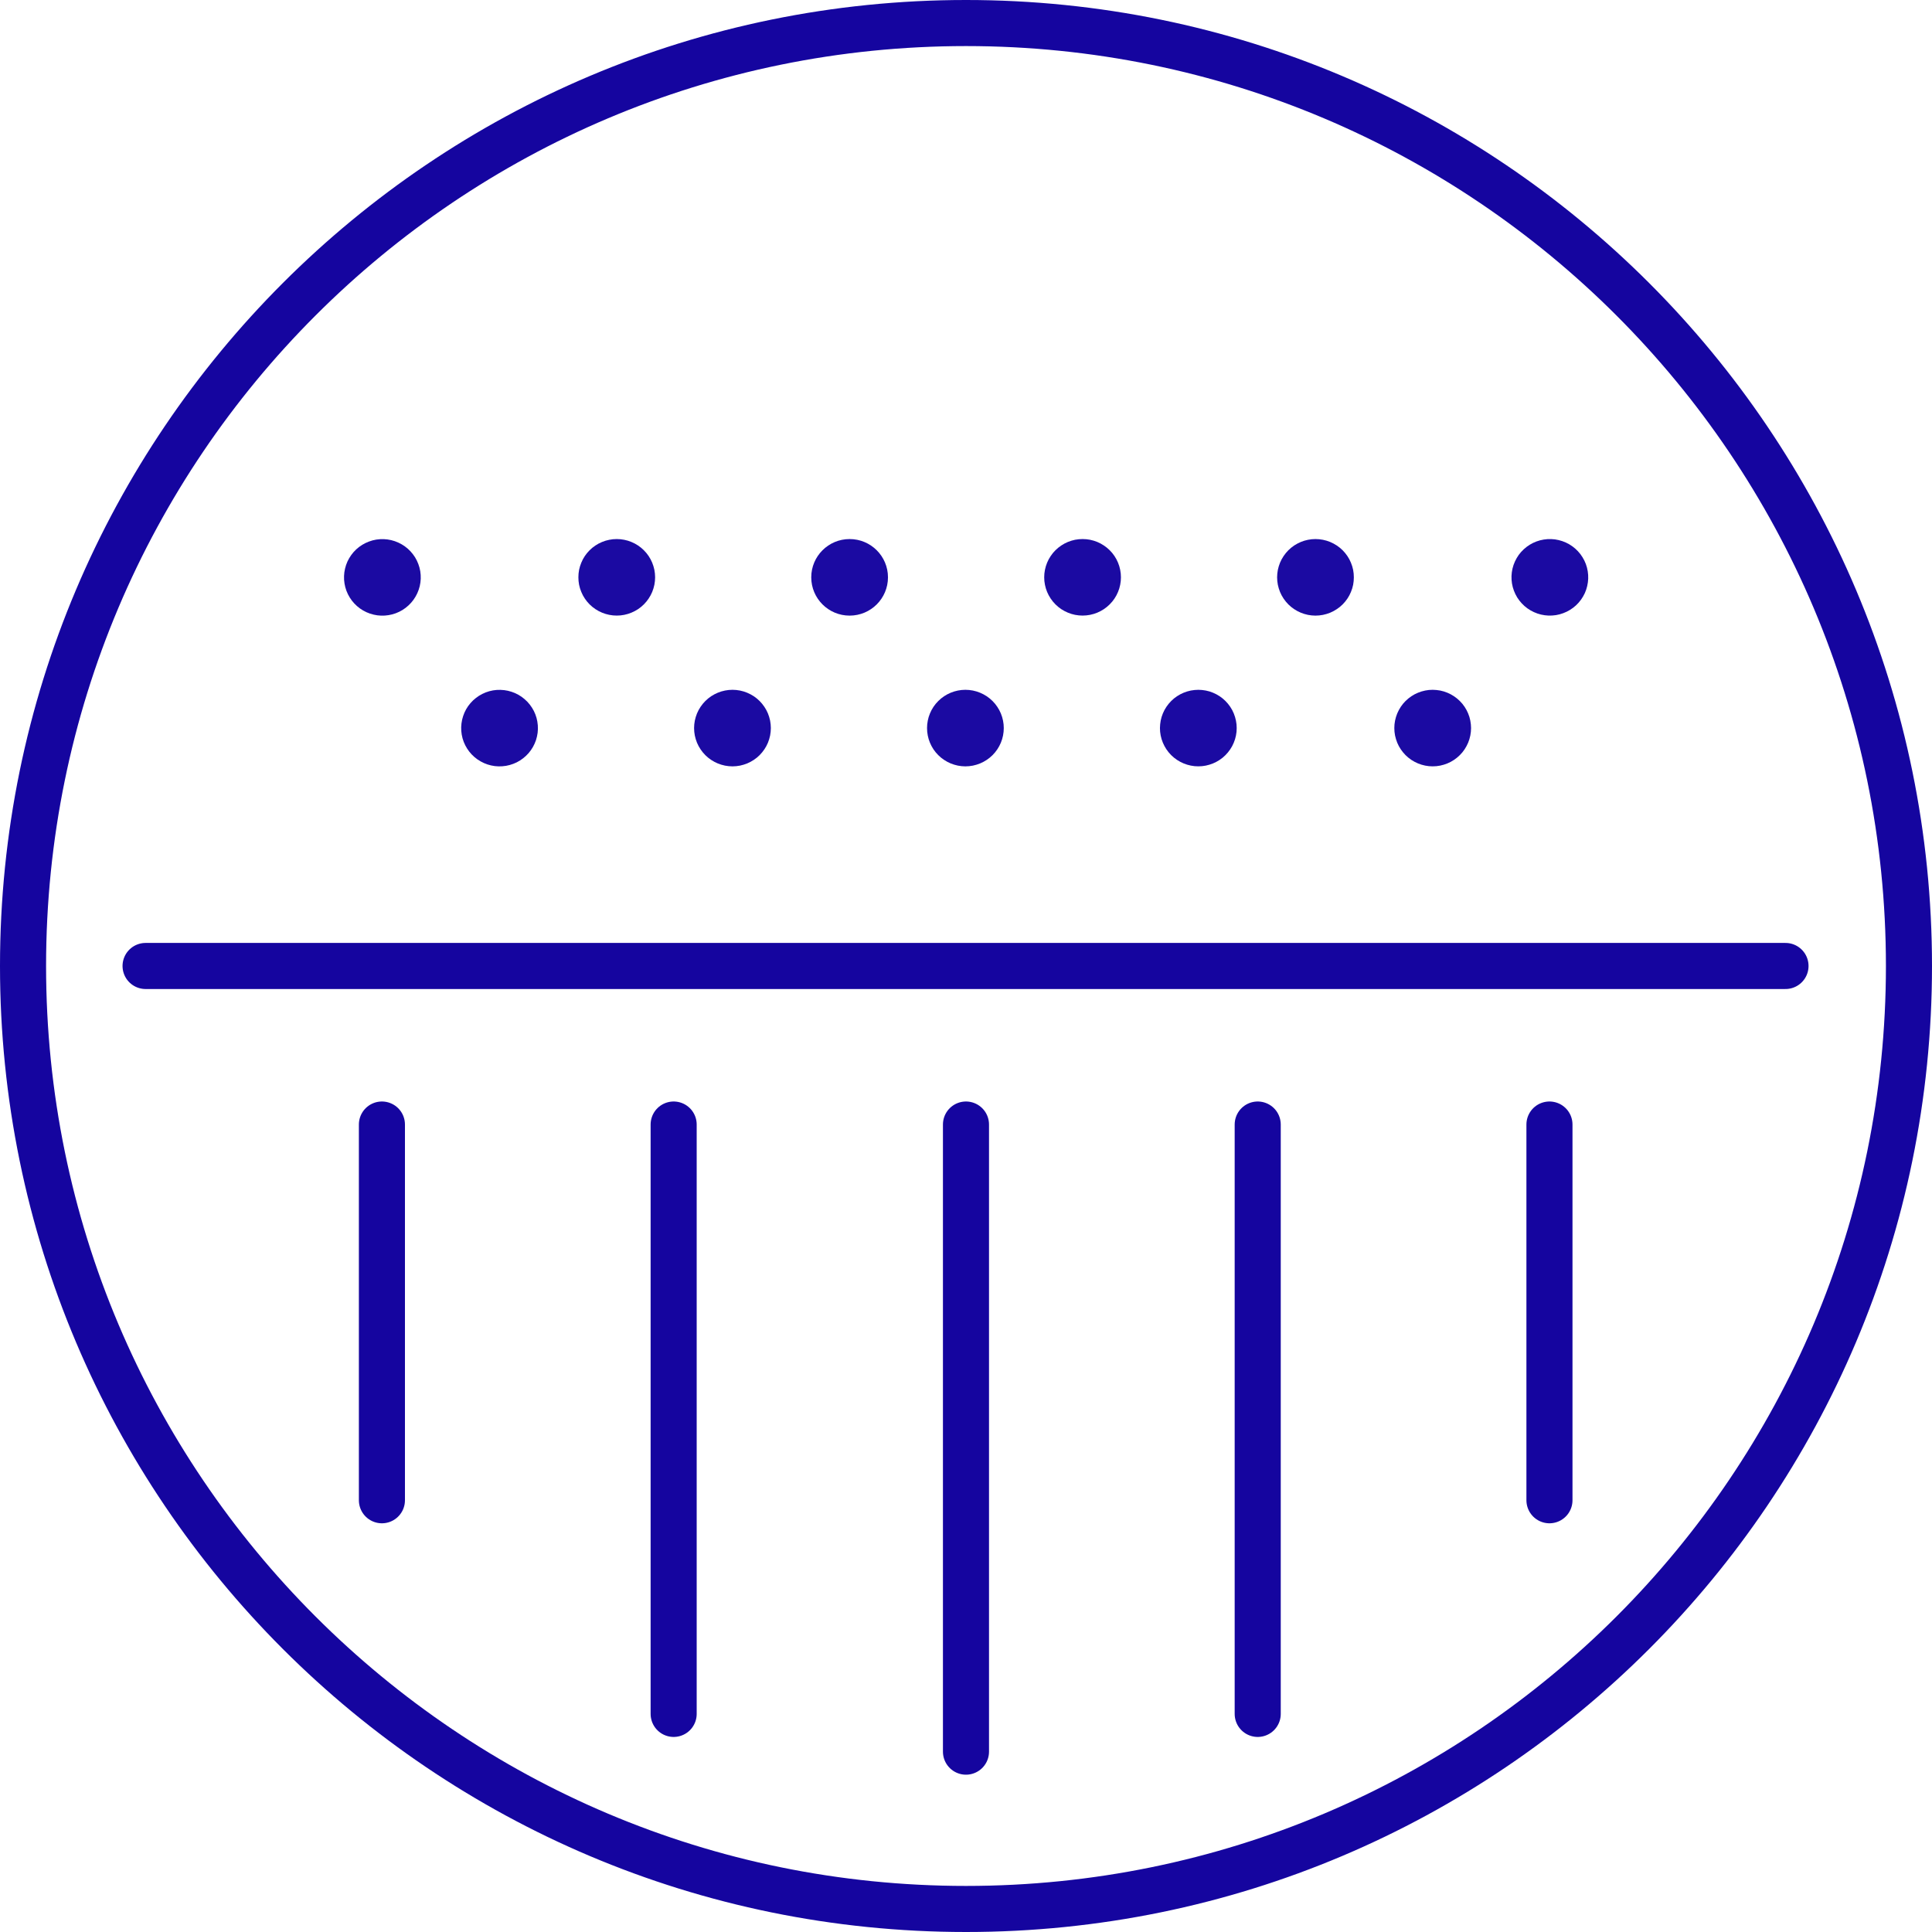 <svg xmlns="http://www.w3.org/2000/svg" fill="none" viewBox="0 0 1258 1258" height="1258" width="1258">
<path stroke-linejoin="round" stroke-linecap="round" stroke-width="30" stroke="#15059F" d="M629 1243C968.103 1243 1243 968.103 1243 629C1243 289.897 968.103 15 629 15C289.897 15 15 289.897 15 629C15 968.103 289.897 1243 629 1243Z"></path>
<path stroke-linejoin="round" stroke-linecap="round" stroke-width="30" stroke="#15059F" d="M94.789 628.984H1162.61"></path>
<path fill="#1B0AA2" d="M328.329 449.377C329.946 449.574 331.541 449.924 333.093 450.448C334.667 450.951 336.153 451.606 337.574 452.415C339.016 453.224 340.349 454.164 341.573 455.235C342.819 456.305 343.955 457.486 344.961 458.775C345.966 460.065 346.84 461.442 347.583 462.884C348.327 464.348 348.917 465.878 349.354 467.452C349.791 469.025 350.053 470.621 350.184 472.26C350.315 473.899 350.272 475.517 350.075 477.156C349.856 478.773 349.507 480.369 349.004 481.92C348.48 483.472 347.824 484.958 347.015 486.379C346.207 487.8 345.267 489.133 344.196 490.378C343.125 491.602 341.945 492.739 340.633 493.744C339.344 494.75 337.967 495.624 336.503 496.367C335.038 497.088 333.508 497.678 331.935 498.115C330.361 498.553 328.744 498.837 327.105 498.946C325.487 499.077 323.848 499.033 322.209 498.837C320.592 498.64 318.996 498.268 317.444 497.766C315.871 497.241 314.385 496.586 312.964 495.777C311.543 494.968 310.188 494.05 308.964 492.979C307.719 491.908 306.582 490.728 305.577 489.439C304.571 488.149 303.697 486.772 302.954 485.308C302.211 483.844 301.621 482.336 301.184 480.762C300.747 479.167 300.484 477.571 300.353 475.932C300.244 474.315 300.266 472.675 300.484 471.058C300.681 469.441 301.031 467.845 301.555 466.293C302.058 464.742 302.714 463.256 303.522 461.813C304.331 460.392 305.271 459.059 306.342 457.835C307.413 456.59 308.593 455.475 309.904 454.47C311.194 453.442 312.571 452.59 314.035 451.847C315.499 451.104 317.029 450.514 318.603 450.077C320.176 449.639 321.794 449.377 323.433 449.246C325.072 449.137 326.689 449.18 328.329 449.377Z"></path>
<path fill="#1B0AA2" d="M501.929 474.072C501.929 475.711 501.754 477.328 501.449 478.946C501.121 480.541 500.64 482.115 500.028 483.623C499.394 485.131 498.629 486.573 497.711 487.928C496.793 489.283 495.766 490.551 494.608 491.709C493.449 492.868 492.182 493.895 490.827 494.791C489.45 495.709 488.007 496.474 486.499 497.108C484.991 497.72 483.418 498.2 481.822 498.528C480.205 498.834 478.587 499.009 476.948 499.009C475.287 499.009 473.67 498.834 472.074 498.528C470.457 498.2 468.883 497.72 467.375 497.108C465.867 496.474 464.425 495.709 463.048 494.791C461.693 493.895 460.425 492.868 459.267 491.709C458.109 490.551 457.081 489.283 456.163 487.928C455.246 486.573 454.481 485.131 453.847 483.623C453.235 482.115 452.754 480.541 452.426 478.946C452.12 477.328 451.945 475.711 451.945 474.072C451.945 472.454 452.12 470.815 452.426 469.22C452.754 467.624 453.235 466.051 453.847 464.543C454.481 463.035 455.246 461.592 456.163 460.237C457.081 458.882 458.109 457.614 459.267 456.456C460.425 455.298 461.693 454.27 463.048 453.353C464.425 452.456 465.867 451.692 467.375 451.058C468.883 450.424 470.457 449.965 472.074 449.637C473.67 449.331 475.287 449.156 476.948 449.156C478.587 449.156 480.205 449.331 481.822 449.637C483.418 449.965 484.991 450.424 486.499 451.058C488.007 451.692 489.45 452.456 490.827 453.353C492.182 454.27 493.449 455.298 494.608 456.456C495.766 457.614 496.793 458.882 497.711 460.237C498.629 461.592 499.394 463.035 500.028 464.543C500.64 466.051 501.121 467.624 501.449 469.22C501.754 470.815 501.929 472.454 501.929 474.072Z"></path>
<path fill="#1B0AA2" d="M653.595 474.072C653.595 475.711 653.442 477.328 653.114 478.946C652.786 480.541 652.327 482.115 651.694 483.623C651.06 485.131 650.295 486.573 649.377 487.928C648.481 489.283 647.432 490.551 646.273 491.709C645.115 492.868 643.847 493.895 642.492 494.791C641.115 495.709 639.695 496.474 638.165 497.108C636.657 497.72 635.083 498.2 633.488 498.528C631.87 498.834 630.253 499.009 628.614 499.009C626.975 499.009 625.336 498.834 623.74 498.528C622.123 498.2 620.571 497.72 619.041 497.108C617.533 496.474 616.091 495.709 614.736 494.791C613.359 493.895 612.113 492.868 610.954 491.709C609.774 490.551 608.747 489.283 607.829 487.928C606.933 486.573 606.146 485.131 605.534 483.623C604.9 482.115 604.42 480.541 604.114 478.946C603.786 477.328 603.633 475.711 603.633 474.072C603.633 472.454 603.786 470.815 604.114 469.22C604.42 467.624 604.9 466.051 605.534 464.543C606.146 463.035 606.933 461.592 607.829 460.237C608.747 458.882 609.774 457.614 610.954 456.456C612.113 455.298 613.359 454.27 614.736 453.353C616.091 452.456 617.533 451.692 619.041 451.058C620.571 450.424 622.123 449.965 623.74 449.637C625.336 449.331 626.975 449.156 628.614 449.156C630.253 449.156 631.87 449.331 633.488 449.637C635.083 449.965 636.657 450.424 638.165 451.058C639.695 451.692 641.115 452.456 642.492 453.353C643.847 454.27 645.115 455.298 646.273 456.456C647.432 457.614 648.481 458.882 649.377 460.237C650.295 461.592 651.06 463.035 651.694 464.543C652.327 466.051 652.786 467.624 653.114 469.22C653.442 470.815 653.595 472.454 653.595 474.072Z"></path>
<path fill="#1B0AA2" d="M804.183 466.859C804.664 468.433 804.97 470.028 805.145 471.646C805.298 473.285 805.298 474.902 805.145 476.541C804.97 478.159 804.664 479.754 804.183 481.328C803.702 482.88 803.069 484.388 802.304 485.83C801.517 487.273 800.621 488.628 799.572 489.895C798.544 491.163 797.386 492.299 796.118 493.348C794.851 494.376 793.496 495.294 792.031 496.059C790.589 496.824 789.081 497.457 787.507 497.916C785.934 498.397 784.338 498.725 782.721 498.878C781.082 499.031 779.442 499.031 777.803 498.878C776.186 498.703 774.569 498.397 773.017 497.916C771.443 497.436 769.935 496.824 768.493 496.037C767.05 495.272 765.673 494.376 764.406 493.327C763.138 492.299 762.002 491.141 760.953 489.873C759.903 488.606 759.007 487.251 758.242 485.808C757.456 484.366 756.844 482.858 756.363 481.306C755.882 479.732 755.576 478.137 755.401 476.498C755.248 474.88 755.248 473.241 755.423 471.624C755.576 469.985 755.904 468.389 756.363 466.838C756.844 465.264 757.478 463.756 758.242 462.313C759.029 460.871 759.925 459.516 760.974 458.248C762.023 457.002 763.16 455.844 764.428 454.795C765.695 453.768 767.072 452.872 768.515 452.085C769.957 451.32 771.465 450.708 773.039 450.227C774.612 449.746 776.208 449.44 777.847 449.287C779.464 449.113 781.104 449.113 782.743 449.287C784.36 449.44 785.977 449.768 787.551 450.227C789.103 450.708 790.611 451.342 792.075 452.107C793.518 452.872 794.873 453.79 796.14 454.817C797.408 455.866 798.566 457.024 799.593 458.27C800.643 459.538 801.539 460.893 802.325 462.335C803.09 463.778 803.702 465.286 804.183 466.859Z"></path>
<path fill="#1B0AA2" d="M273.653 371.966C273.915 373.583 274.003 375.222 273.959 376.84C273.893 378.479 273.675 380.096 273.303 381.692C272.91 383.287 272.385 384.817 271.708 386.303C271.03 387.789 270.2 389.21 269.238 390.543C268.298 391.854 267.205 393.078 266.003 394.193C264.801 395.308 263.512 396.291 262.113 397.165C260.714 398.018 259.25 398.739 257.72 399.307C256.19 399.875 254.595 400.291 252.977 400.553C251.36 400.815 249.743 400.925 248.104 400.859C246.464 400.815 244.847 400.597 243.252 400.203C241.634 399.832 240.104 399.307 238.618 398.63C237.11 397.952 235.711 397.122 234.378 396.182C233.045 395.22 231.821 394.149 230.706 392.947C229.592 391.745 228.586 390.456 227.734 389.057C226.86 387.658 226.16 386.216 225.57 384.664C225.002 383.134 224.587 381.56 224.325 379.943C224.062 378.326 223.953 376.708 224.019 375.069C224.084 373.43 224.281 371.835 224.674 370.239C225.046 368.644 225.57 367.092 226.248 365.606C226.947 364.12 227.756 362.721 228.718 361.388C229.679 360.054 230.75 358.83 231.952 357.716C233.154 356.601 234.444 355.618 235.843 354.765C237.241 353.913 238.706 353.192 240.257 352.623C241.787 352.033 243.361 351.618 244.978 351.356C246.596 351.094 248.235 351.006 249.874 351.05C251.513 351.115 253.13 351.334 254.726 351.705C256.321 352.077 257.873 352.623 259.359 353.301C260.845 353.978 262.266 354.787 263.599 355.749C264.932 356.71 266.156 357.781 267.271 358.983C268.386 360.185 269.369 361.475 270.243 362.852C271.096 364.251 271.817 365.715 272.385 367.245C272.954 368.775 273.391 370.348 273.653 371.966Z"></path>
<path fill="#1B0AA2" d="M411.141 352.901C412.649 353.513 414.092 354.278 415.469 355.196C416.824 356.092 418.092 357.141 419.25 358.3C420.408 359.458 421.435 360.704 422.353 362.059C423.271 363.436 424.036 364.857 424.67 366.386C425.282 367.894 425.763 369.446 426.091 371.042C426.397 372.659 426.572 374.276 426.572 375.916C426.572 377.555 426.397 379.172 426.091 380.767C425.763 382.385 425.282 383.937 424.67 385.445C424.036 386.953 423.271 388.395 422.353 389.75C421.435 391.127 420.408 392.373 419.25 393.531C418.092 394.69 416.824 395.717 415.469 396.635C414.092 397.531 412.649 398.318 411.141 398.93C409.633 399.563 408.06 400.022 406.464 400.35C404.847 400.678 403.23 400.831 401.59 400.831C399.951 400.831 398.312 400.678 396.717 400.35C395.099 400.022 393.548 399.563 392.018 398.93C390.51 398.318 389.067 397.531 387.712 396.635C386.335 395.717 385.068 394.69 383.909 393.531C382.751 392.373 381.724 391.127 380.806 389.75C379.888 388.395 379.123 386.953 378.511 385.445C377.877 383.937 377.396 382.385 377.068 380.767C376.762 379.172 376.609 377.555 376.609 375.916C376.609 374.276 376.762 372.659 377.068 371.042C377.396 369.446 377.877 367.894 378.511 366.386C379.123 364.857 379.888 363.436 380.806 362.059C381.724 360.704 382.751 359.458 383.909 358.3C385.068 357.141 386.335 356.092 387.712 355.196C389.067 354.278 390.51 353.513 392.018 352.901C393.548 352.268 395.099 351.787 396.717 351.481C398.312 351.153 399.951 351 401.59 351C403.23 351 404.847 351.153 406.464 351.481C408.06 351.787 409.633 352.268 411.141 352.901Z"></path>
<path fill="#1B0AA2" d="M553.215 351C539.425 351 528.234 362.168 528.234 375.916C528.234 389.685 539.425 400.853 553.215 400.853C567.028 400.853 578.197 389.685 578.197 375.916C578.197 362.168 567.028 351 553.215 351Z"></path>
<path fill="#1B0AA2" d="M714.476 352.88C715.984 353.513 717.426 354.278 718.781 355.196C720.158 356.092 721.404 357.141 722.562 358.278C723.743 359.436 724.77 360.704 725.688 362.059C726.584 363.414 727.371 364.857 727.983 366.365C728.616 367.894 729.097 369.446 729.403 371.042C729.731 372.659 729.884 374.276 729.884 375.916C729.884 377.555 729.731 379.172 729.403 380.767C729.097 382.385 728.616 383.937 727.983 385.445C727.371 386.953 726.584 388.395 725.688 389.75C724.77 391.105 723.743 392.373 722.562 393.531C721.404 394.69 720.158 395.717 718.781 396.635C717.426 397.531 715.984 398.296 714.476 398.93C712.946 399.563 711.394 400.022 709.777 400.35C708.181 400.656 706.542 400.831 704.903 400.831C703.264 400.831 701.646 400.656 700.029 400.35C698.434 400.022 696.86 399.563 695.352 398.93C693.822 398.296 692.401 397.531 691.025 396.635C689.67 395.717 688.402 394.69 687.244 393.531C686.085 392.373 685.036 391.105 684.14 389.75C683.222 388.395 682.457 386.953 681.823 385.445C681.19 383.937 680.731 382.385 680.403 380.767C680.075 379.172 679.922 377.555 679.922 375.916C679.922 374.276 680.075 372.659 680.403 371.042C680.731 369.446 681.19 367.894 681.823 366.365C682.457 364.857 683.222 363.414 684.14 362.059C685.036 360.704 686.085 359.436 687.244 358.278C688.402 357.141 689.67 356.092 691.025 355.196C692.401 354.278 693.822 353.513 695.352 352.88C696.86 352.268 698.434 351.787 700.029 351.459C701.646 351.153 703.264 351 704.903 351C706.542 351 708.181 351.153 709.777 351.459C711.394 351.787 712.946 352.268 714.476 352.88Z"></path>
<path fill="#1B0AA2" d="M956.795 466.862C957.254 468.414 957.582 470.009 957.735 471.649C957.91 473.266 957.91 474.905 957.735 476.522C957.582 478.162 957.254 479.757 956.773 481.331C956.314 482.882 955.68 484.391 954.894 485.833C954.129 487.275 953.233 488.631 952.184 489.898C951.134 491.166 949.976 492.302 948.709 493.351C947.441 494.379 946.086 495.297 944.643 496.061C943.201 496.826 941.693 497.46 940.119 497.919C938.546 498.4 936.95 498.728 935.311 498.881C933.672 499.034 932.054 499.034 930.415 498.881C928.776 498.706 927.181 498.4 925.607 497.919C924.033 497.438 922.525 496.826 921.083 496.04C919.64 495.275 918.285 494.379 917.018 493.33C915.75 492.302 914.592 491.144 913.565 489.876C912.515 488.609 911.619 487.254 910.833 485.811C910.068 484.369 909.434 482.861 908.975 481.287C908.494 479.735 908.166 478.14 908.013 476.501C907.86 474.883 907.86 473.244 908.013 471.627C908.188 469.988 908.494 468.392 908.975 466.84C909.456 465.267 910.068 463.759 910.854 462.316C911.619 460.874 912.537 459.519 913.565 458.251C914.614 456.983 915.772 455.847 917.04 454.798C918.307 453.771 919.662 452.875 921.105 452.088C922.569 451.323 924.077 450.711 925.629 450.23C927.202 449.749 928.82 449.443 930.437 449.268C932.076 449.115 933.715 449.115 935.333 449.29C936.972 449.443 938.567 449.749 940.141 450.23C941.715 450.711 943.223 451.345 944.665 452.11C946.108 452.875 947.463 453.793 948.73 454.82C949.998 455.869 951.156 457.005 952.205 458.273C953.233 459.541 954.151 460.896 954.916 462.338C955.68 463.781 956.314 465.289 956.795 466.862Z"></path>
<path fill="#1B0AA2" d="M866.132 352.901C867.64 353.535 869.083 354.3 870.438 355.196C871.814 356.114 873.082 357.141 874.24 358.3C875.399 359.458 876.426 360.726 877.344 362.081C878.262 363.436 879.027 364.878 879.639 366.386C880.273 367.894 880.753 369.468 881.081 371.064C881.387 372.659 881.54 374.298 881.54 375.916C881.54 377.555 881.387 379.172 881.081 380.789C880.753 382.385 880.273 383.958 879.639 385.466C879.027 386.974 878.262 388.417 877.344 389.772C876.426 391.127 875.399 392.395 874.24 393.553C873.082 394.711 871.814 395.739 870.438 396.635C869.083 397.553 867.64 398.318 866.132 398.951C864.624 399.563 863.05 400.044 861.433 400.372C859.838 400.678 858.198 400.853 856.559 400.853C854.92 400.853 853.303 400.678 851.685 400.372C850.09 400.044 848.516 399.563 847.008 398.951C845.5 398.318 844.058 397.553 842.681 396.635C841.326 395.739 840.058 394.711 838.9 393.553C837.741 392.395 836.714 391.127 835.796 389.772C834.878 388.417 834.113 386.974 833.48 385.466C832.868 383.958 832.387 382.385 832.059 380.789C831.753 379.172 831.578 377.555 831.578 375.916C831.578 374.298 831.753 372.659 832.059 371.064C832.387 369.468 832.868 367.894 833.48 366.386C834.113 364.878 834.878 363.436 835.796 362.081C836.714 360.726 837.741 359.458 838.9 358.3C840.058 357.141 841.326 356.114 842.681 355.196C844.058 354.3 845.5 353.535 847.008 352.901C848.516 352.268 850.09 351.809 851.685 351.481C853.303 351.175 854.92 351 856.559 351C858.198 351 859.838 351.175 861.433 351.481C863.05 351.809 864.624 352.268 866.132 352.901Z"></path>
<path fill="#1B0AA2" d="M1033.83 371.935C1034.09 373.552 1034.2 375.169 1034.14 376.808C1034.07 378.448 1033.85 380.043 1033.48 381.638C1033.11 383.234 1032.59 384.786 1031.91 386.272C1031.21 387.758 1030.4 389.157 1029.44 390.49C1028.48 391.823 1027.41 393.047 1026.2 394.162C1025 395.276 1023.69 396.26 1022.31 397.112C1020.92 397.965 1019.45 398.686 1017.9 399.254C1016.37 399.844 1014.8 400.259 1013.18 400.522C1011.56 400.784 1009.92 400.871 1008.28 400.828C1006.64 400.762 1005.03 400.544 1003.43 400.172C1001.84 399.801 1000.28 399.254 998.798 398.577C997.312 397.899 995.891 397.09 994.558 396.129C993.225 395.167 992.001 394.096 990.886 392.894C989.771 391.692 988.788 390.403 987.914 389.026C987.061 387.627 986.34 386.163 985.772 384.633C985.204 383.103 984.766 381.529 984.504 379.912C984.242 378.295 984.155 376.655 984.198 375.038C984.264 373.399 984.482 371.782 984.854 370.186C985.225 368.591 985.772 367.061 986.449 365.574C987.127 364.088 987.957 362.668 988.897 361.334C989.859 360.023 990.952 358.799 992.154 357.685C993.356 356.57 994.645 355.586 996.044 354.712C997.443 353.86 998.907 353.139 1000.44 352.57C1001.97 352.002 1003.56 351.587 1005.18 351.325C1006.8 351.062 1008.41 350.953 1010.05 351.019C1011.69 351.062 1013.31 351.281 1014.91 351.674C1016.5 352.046 1018.05 352.57 1019.54 353.248C1021.05 353.925 1022.45 354.756 1023.78 355.696C1025.11 356.657 1026.34 357.728 1027.45 358.93C1028.57 360.132 1029.57 361.422 1030.42 362.821C1031.3 364.219 1032 365.662 1032.59 367.214C1033.16 368.744 1033.57 370.317 1033.83 371.935Z"></path>
<path stroke-linejoin="round" stroke-linecap="round" stroke-width="30" stroke="#15059F" d="M628.984 732.227V1140.57"></path>
<path stroke-linejoin="round" stroke-linecap="round" stroke-width="30" stroke="#15059F" d="M818.945 732.227V1115.99"></path>
<path stroke-linejoin="round" stroke-linecap="round" stroke-width="30" stroke="#15059F" d="M1008.91 732.227V976.873"></path>
<path stroke-linejoin="round" stroke-linecap="round" stroke-width="30" stroke="#15059F" d="M438.641 732.227V1115.99"></path>
<path stroke-linejoin="round" stroke-linecap="round" stroke-width="30" stroke="#15059F" d="M248.68 732.227V976.873"></path>
</svg>
